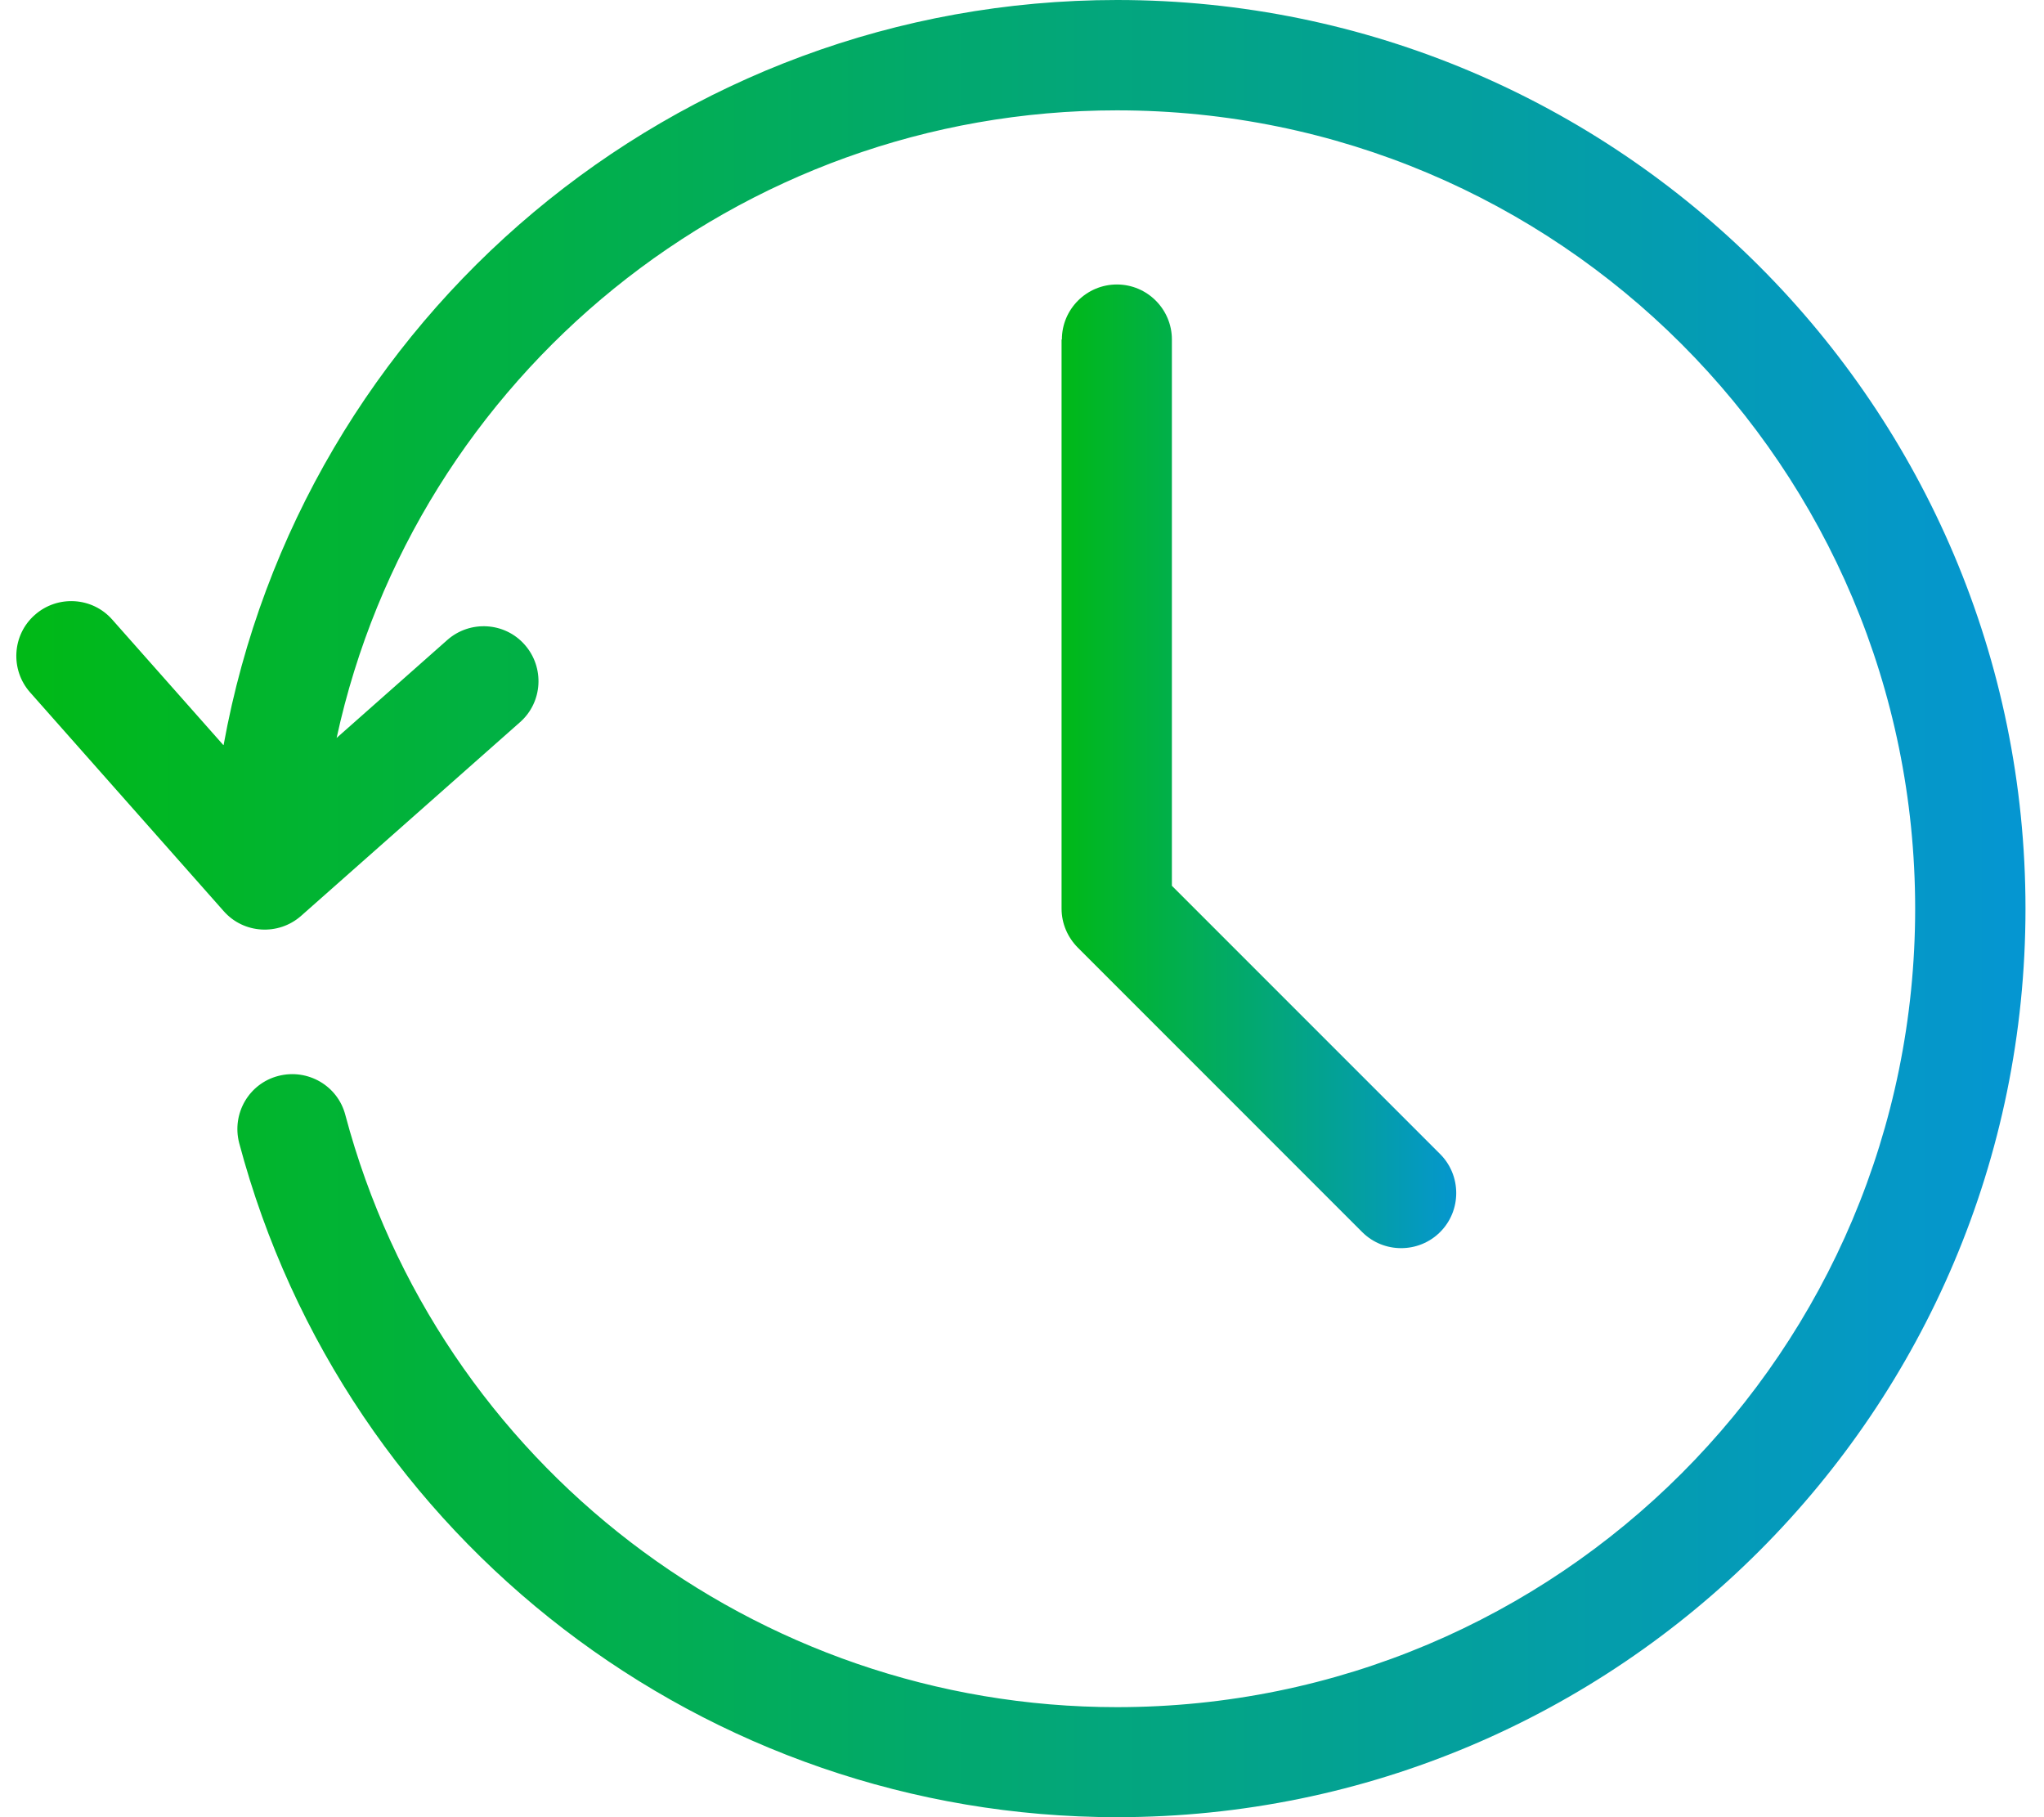 <?xml version="1.0" encoding="UTF-8"?>
<svg xmlns="http://www.w3.org/2000/svg" xmlns:xlink="http://www.w3.org/1999/xlink" width="90px" height="80px" viewBox="0 0 90 80" version="1.1">
  <title>Icon_zeitwertkonto</title>
  <defs>
    <linearGradient x1="100%" y1="50%" x2="0%" y2="50%" id="linearGradient-1">
      <stop stop-color="#0596D1" offset="0%"></stop>
      <stop stop-color="#00B917" offset="100%"></stop>
    </linearGradient>
    <linearGradient x1="100%" y1="50%" x2="0%" y2="50%" id="linearGradient-2">
      <stop stop-color="#0596D1" offset="0%"></stop>
      <stop stop-color="#00B917" offset="100%"></stop>
    </linearGradient>
  </defs>
  <g id="Karriereseite" stroke="none" stroke-width="1" fill="none" fill-rule="evenodd">
    <g id="Stellenangebote" transform="translate(-810, -1297)">
      <g id="Icon_zeitwertkonto" transform="translate(810, 1297)">
        <path d="M9.847,32.793 C13.258,13.978 29.731,0 49.185,0 C71.265,0 89.185,17.92 89.185,40 C89.185,62.08 71.265,80 49.185,80 C31.098,80 15.185,67.811 10.531,50.32 C10.196,49.025 10.96,47.702 12.255,47.367 C13.549,47.033 14.873,47.796 15.207,49.091 C19.302,64.473 33.28,75.156 49.178,75.156 C68.611,75.156 84.327,59.44 84.327,40.007 C84.327,20.575 68.611,4.858 49.178,4.858 C32.495,4.858 18.284,16.553 14.822,32.487 L19.695,28.175 C20.691,27.295 22.225,27.382 23.105,28.385 C23.985,29.382 23.898,30.916 22.895,31.796 L13.258,40.32 C12.262,41.2 10.727,41.113 9.847,40.109 L1.324,30.48 C0.444,29.484 0.531,27.949 1.535,27.069 C2.531,26.189 4.065,26.276 4.945,27.28 L9.833,32.8 L9.847,32.793 Z" id="Path" fill="url(#linearGradient-1)"></path>
        <path d="M46.756,14.945 C46.756,13.607 47.847,12.524 49.178,12.524 C50.516,12.524 51.6,13.615 51.6,14.945 L51.6,38.996 L63.411,50.807 C64.356,51.753 64.356,53.295 63.411,54.24 C62.465,55.185 60.924,55.185 59.978,54.24 L47.455,41.716 C47.018,41.273 46.742,40.669 46.742,40 L46.742,14.945 L46.756,14.945 Z" id="Path" fill="url(#linearGradient-2)"></path>
      </g>
    </g>
  </g>
</svg>
